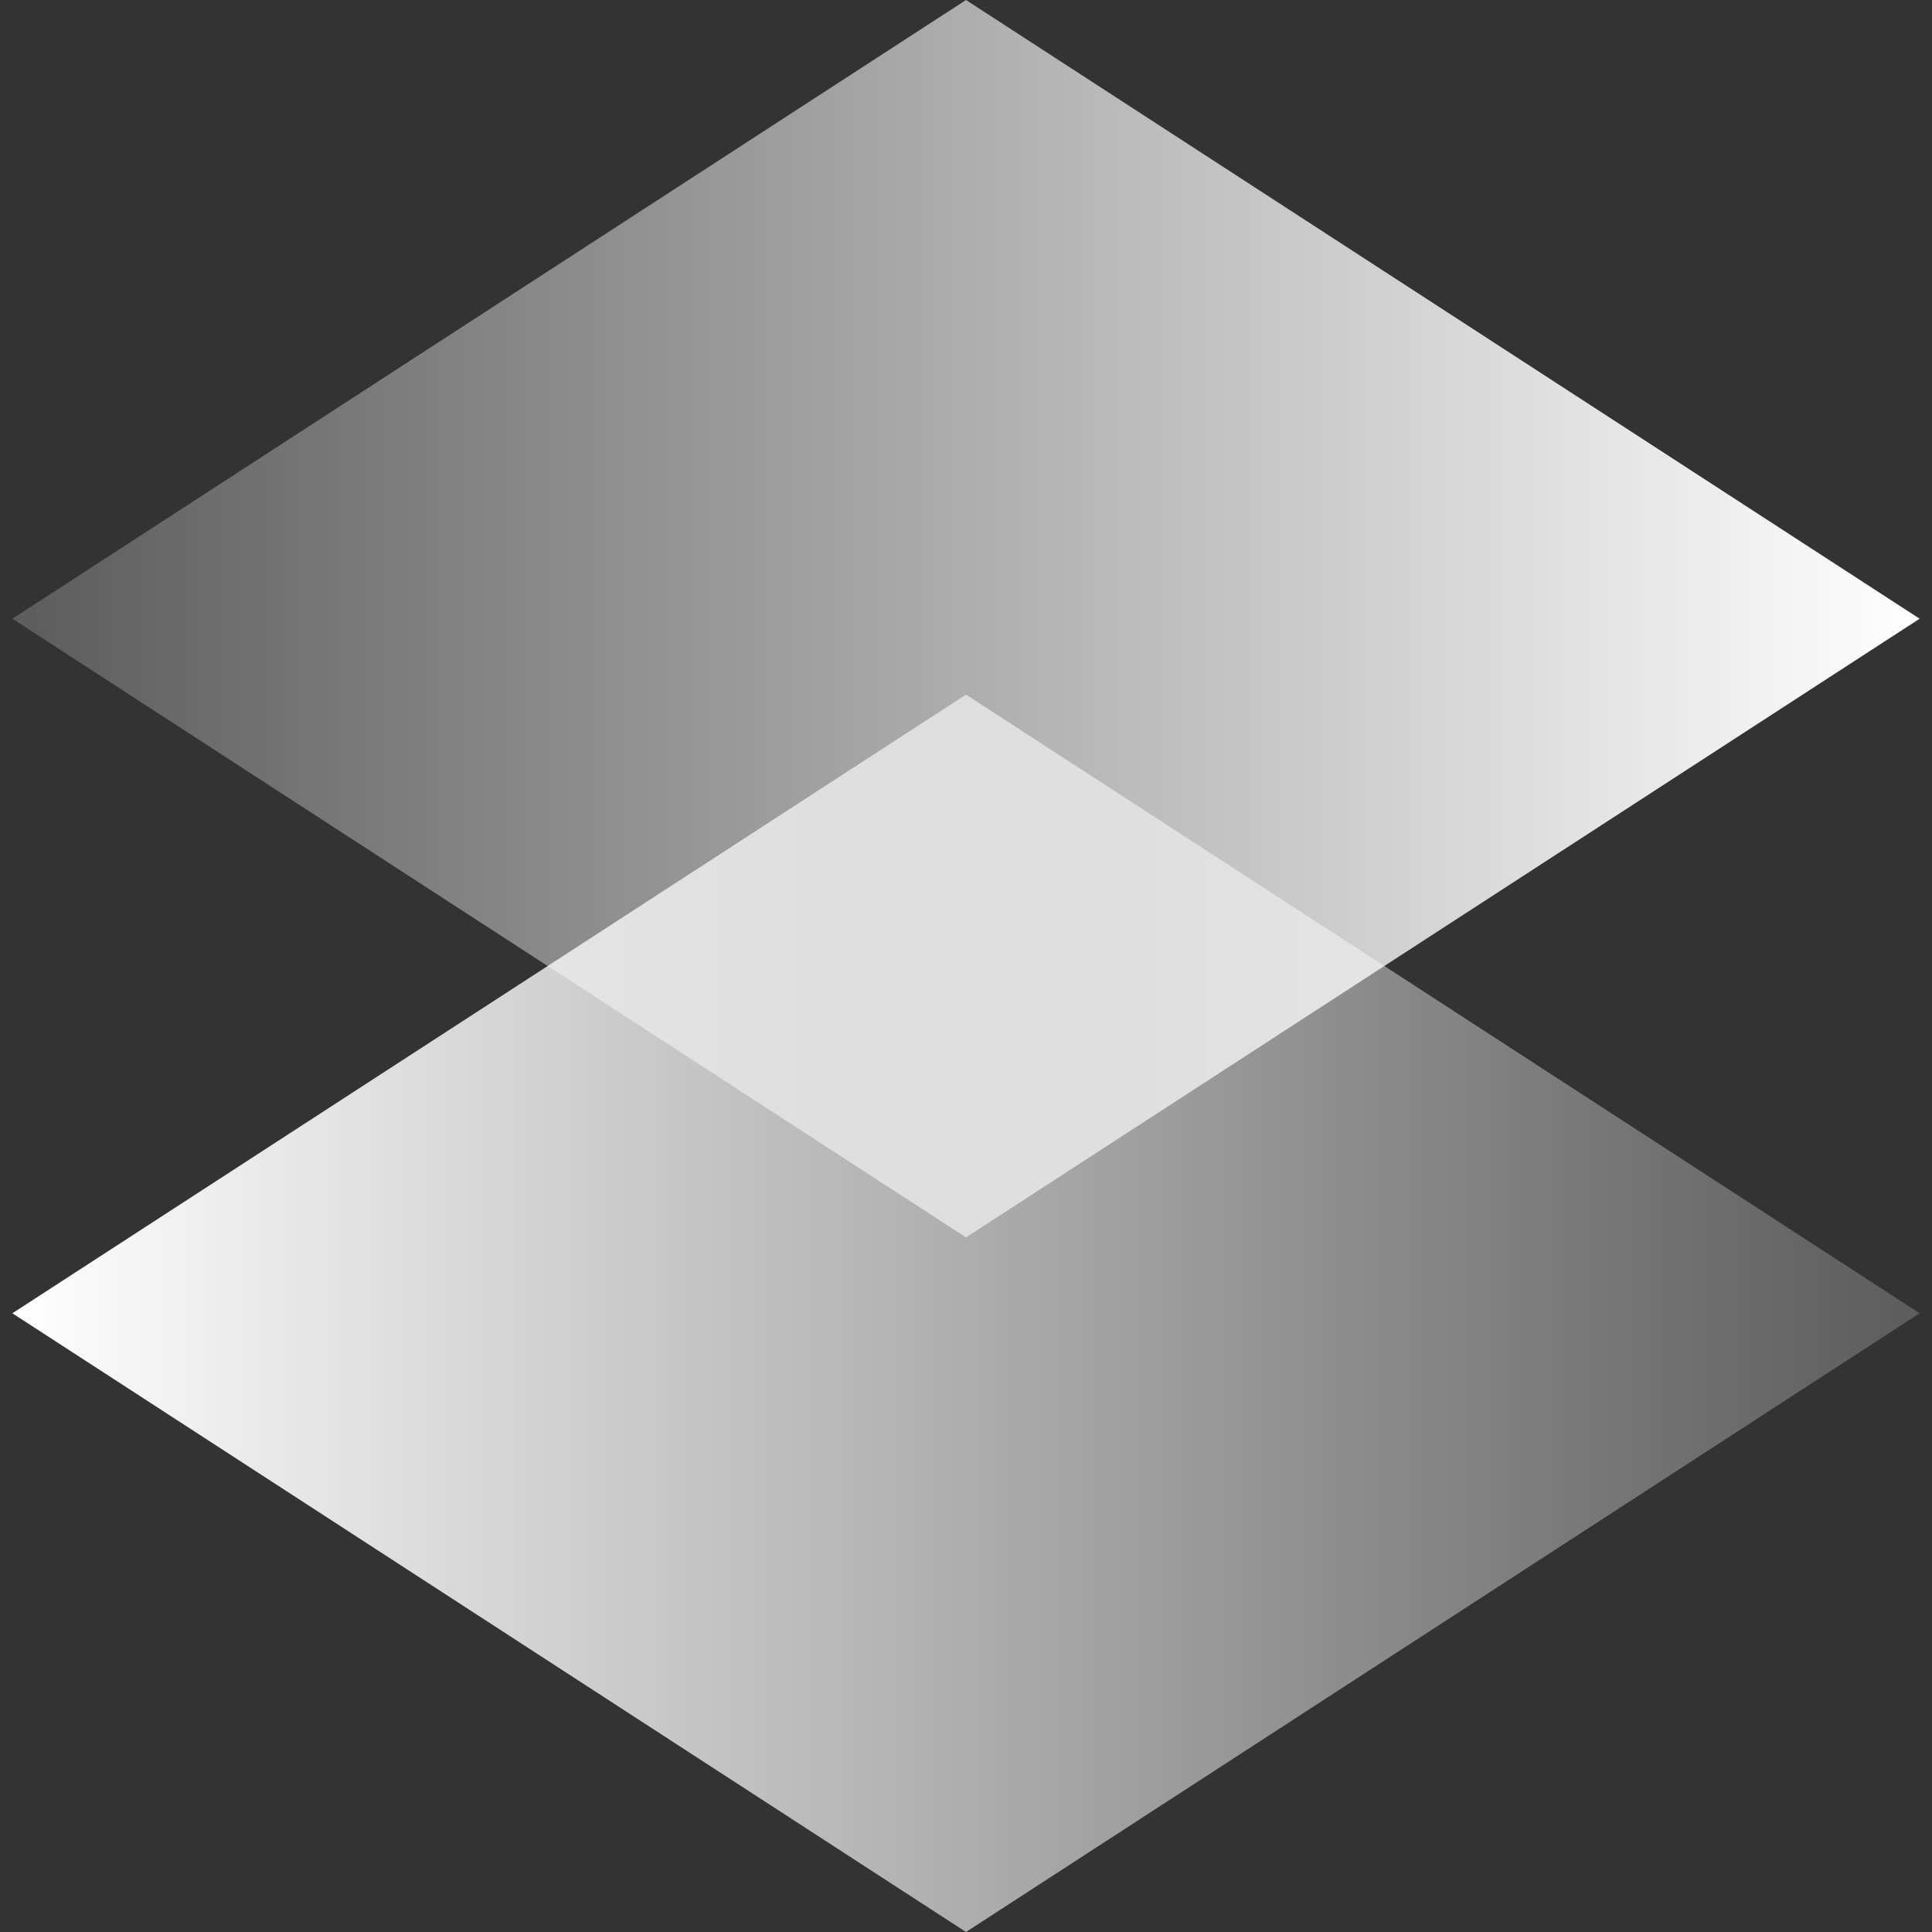 <?xml version="1.0" encoding="UTF-8"?>
<svg xmlns="http://www.w3.org/2000/svg" xmlns:xlink="http://www.w3.org/1999/xlink" id="Layer_1" data-name="Layer 1" viewBox="0 0 400 400">
  <rect x="0" y="0" width="400" height="400" fill="#333333" stroke="none"/>
  <defs>
    <style>
      .cls-1 {
        fill: url(#linear-gradient);
      }

      .cls-1, .cls-2 {
        stroke-width: 0px;
      }

      .cls-2 {
        fill: url(#linear-gradient-2);
      }
    </style>
    <linearGradient id="linear-gradient" x1="-1677.09" y1="271.91" x2="-1282.21" y2="271.91" gradientTransform="translate(-1279.65) rotate(-180) scale(1 -1)" gradientUnits="userSpaceOnUse">
      <stop offset="0" stop-color="#fff" stop-opacity=".2"></stop>
      <stop offset="1" stop-color="#fff"></stop>
    </linearGradient>
    <linearGradient id="linear-gradient-2" x1="2.56" y1="128.09" x2="397.44" y2="128.09" gradientTransform="matrix(1,0,0,1,0,0)" xlink:href="#linear-gradient"></linearGradient>
  </defs>
  <polygon class="cls-1" points="397.44 271.9 200 400 2.56 271.9 200 143.81 397.44 271.9"></polygon>
  <polygon class="cls-2" points="200 0 2.56 128.1 200 256.19 397.44 128.1 200 0"></polygon>
</svg>
